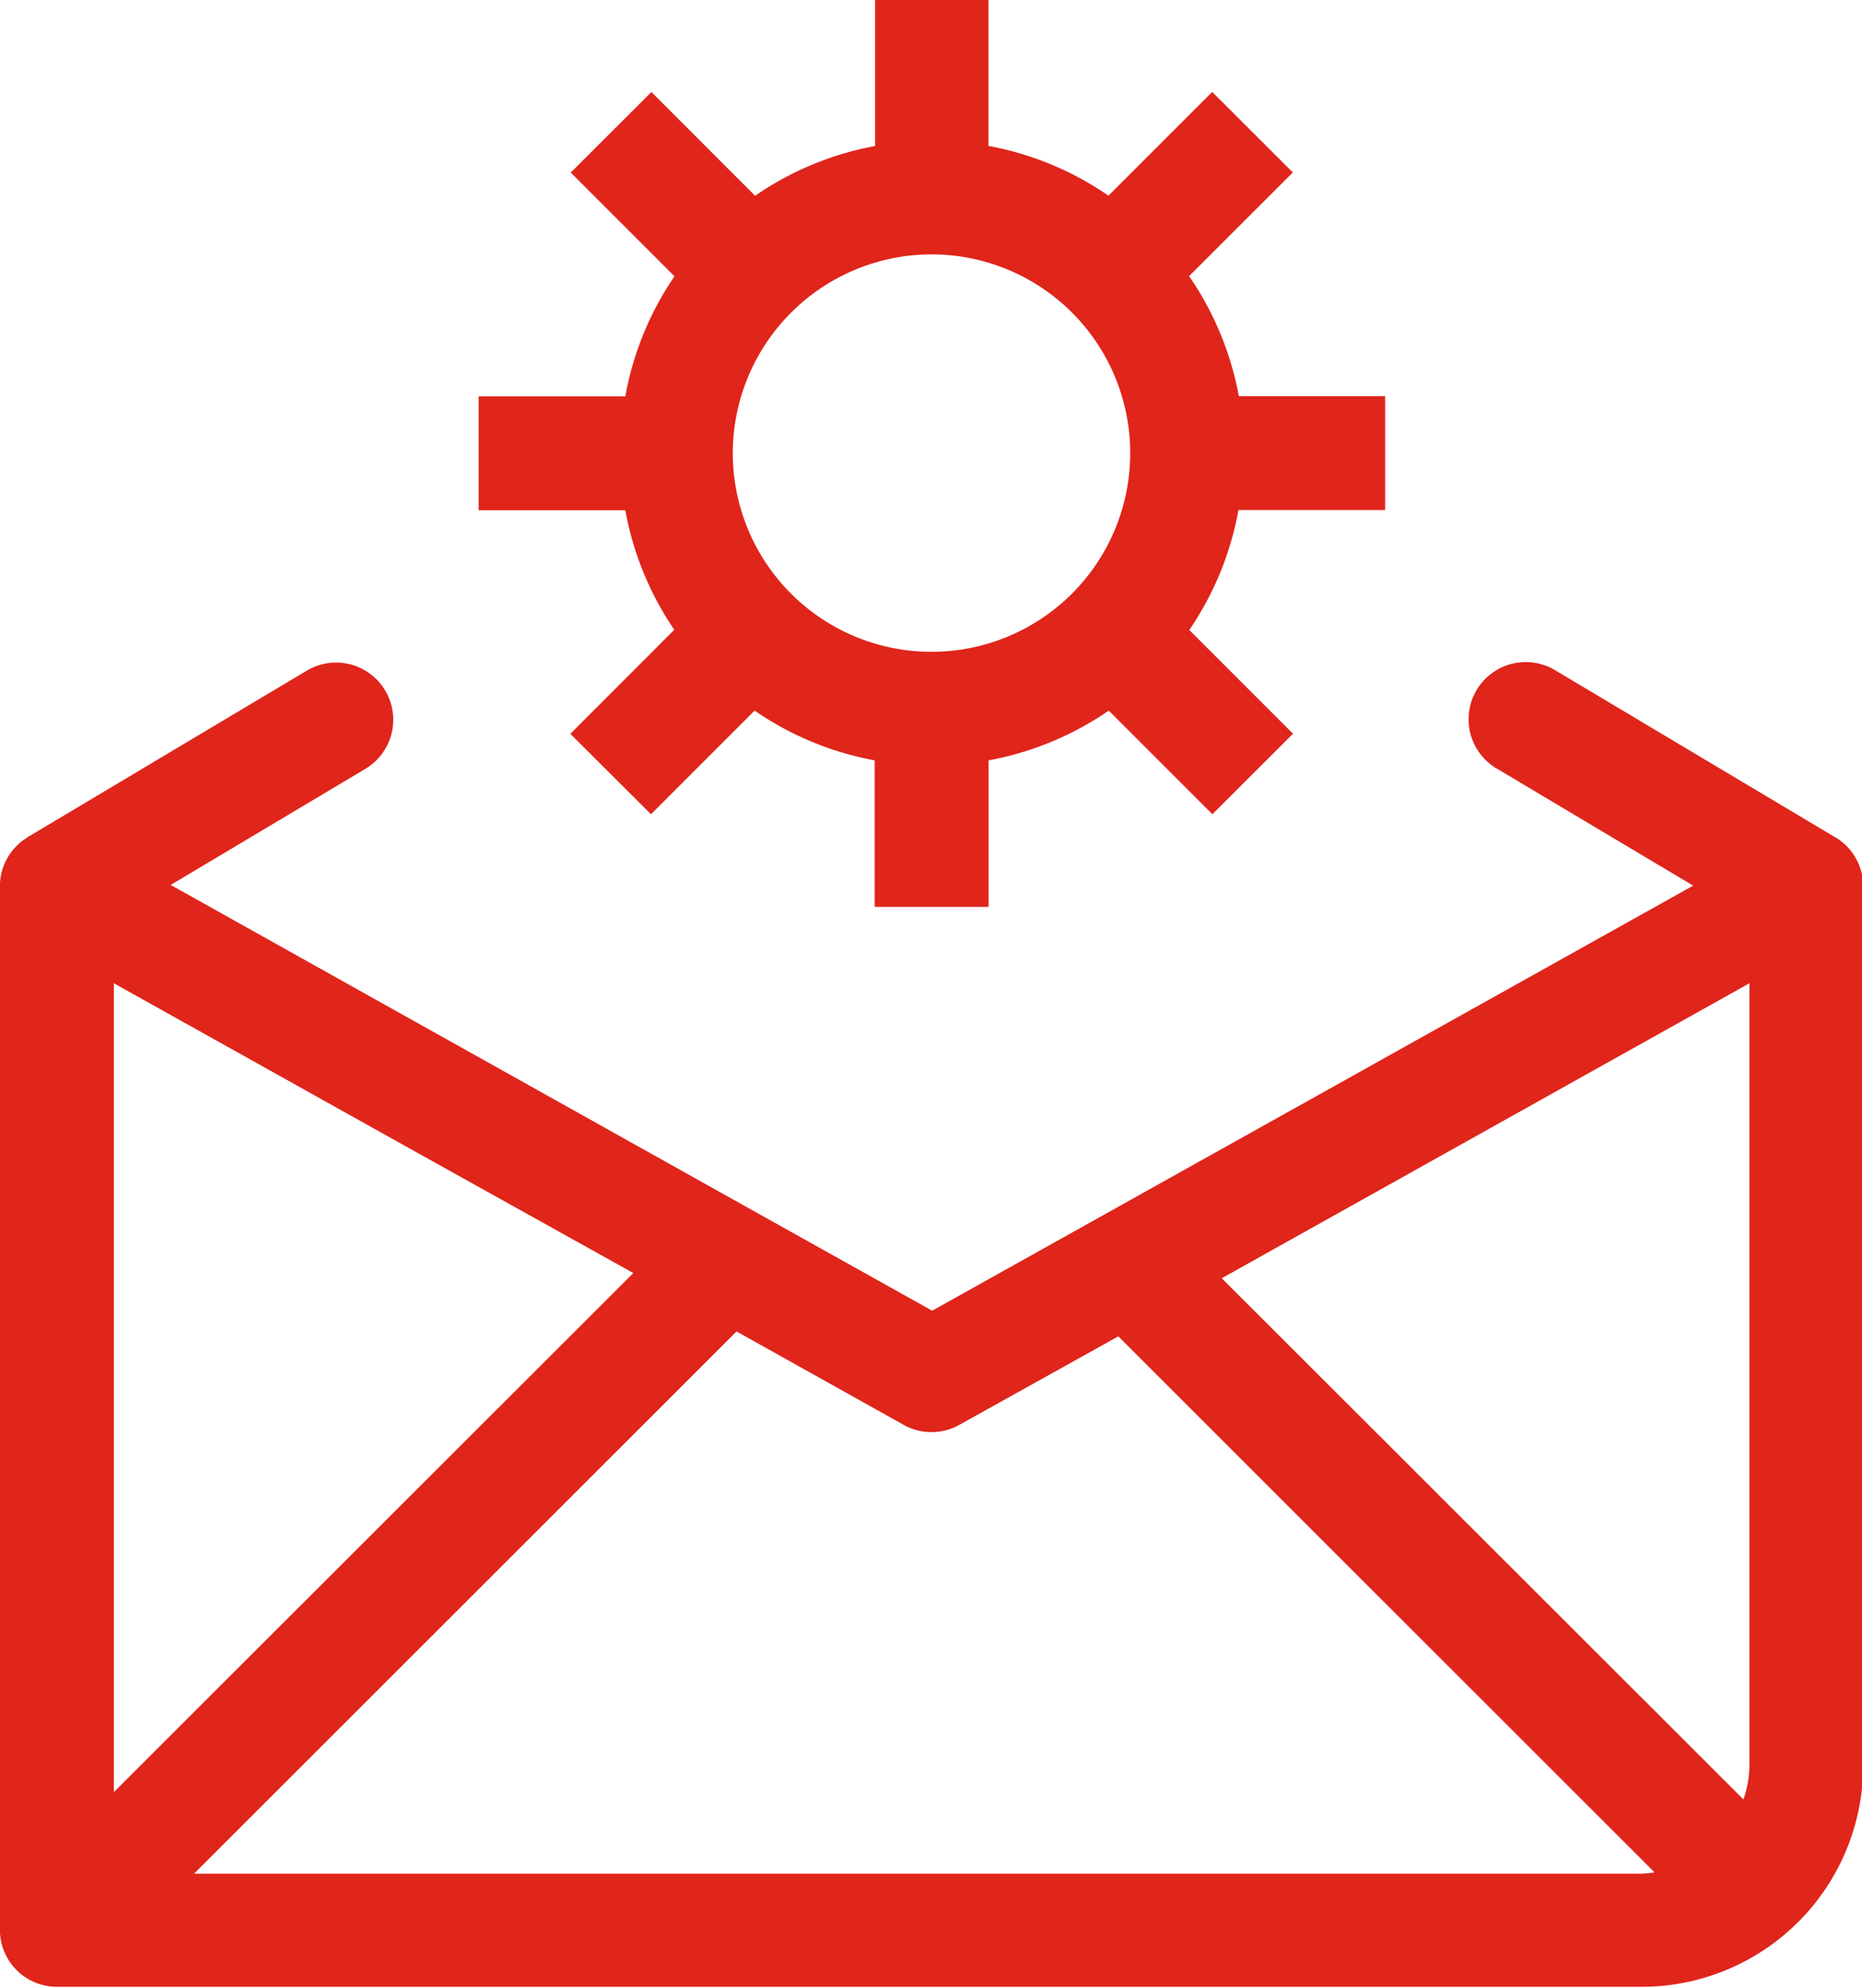 <svg xmlns="http://www.w3.org/2000/svg" width="18.938" height="20.219" viewBox="0 0 18.938 20.219">
  <defs>
    <style>
      .cls-1 {
        fill: #e0251b;
        fill-rule: evenodd;
      }
    </style>
  </defs>
  <path class="cls-1" d="M683.475,612.587a2.021,2.021,0,1,1-2.022,2.021A2.024,2.024,0,0,1,683.475,612.587Zm-2.62,3.821-1.054,1.055,0.82,0.818,1.054-1.054a3.161,3.161,0,0,0,1.221.506v1.49h1.159v-1.49a3.165,3.165,0,0,0,1.222-.506l1.054,1.054,0.82-.819-1.055-1.055a3.155,3.155,0,0,0,.5-1.22h1.492v-1.158H686.6a3.161,3.161,0,0,0-.506-1.221l1.055-1.054-0.82-.819-1.055,1.055a3.154,3.154,0,0,0-1.221-.506v-1.49H682.9v1.491a3.156,3.156,0,0,0-1.22.506l-1.055-1.055-0.82.819,1.055,1.055a3.153,3.153,0,0,0-.5,1.221h-1.492v1.158h1.492a3.156,3.156,0,0,0,.5,1.219h0Zm-4.878,12.644,5.514-5.511,1.7,0.95h0a0.578,0.578,0,0,0,.566,0l1.617-.9,5.454,5.451a1.067,1.067,0,0,1-.128.013H675.977ZM675.158,620l2.949,1.647,2.334,1.3-5.283,5.279V620Zm16.635,7.957a1.084,1.084,0,0,1-.061.343l-5.306-5.3,5.367-3v7.957Zm0.882-9.436s0,0,0,0l-2.86-1.706a0.579,0.579,0,1,0-.594,1l2,1.192-7.74,4.323-1.894-1.058L675.736,619l1.979-1.18a0.579,0.579,0,0,0-.594-1l-2.84,1.694s0,0-.007.006a0.579,0.579,0,0,0-.275.491v10.615a0.58,0.58,0,0,0,.579.58H690.7a2.253,2.253,0,0,0,2.25-2.251v-8.944a0.579,0.579,0,0,0-.277-0.492h0Z" transform="translate(-674 -610)"/>
</svg>
